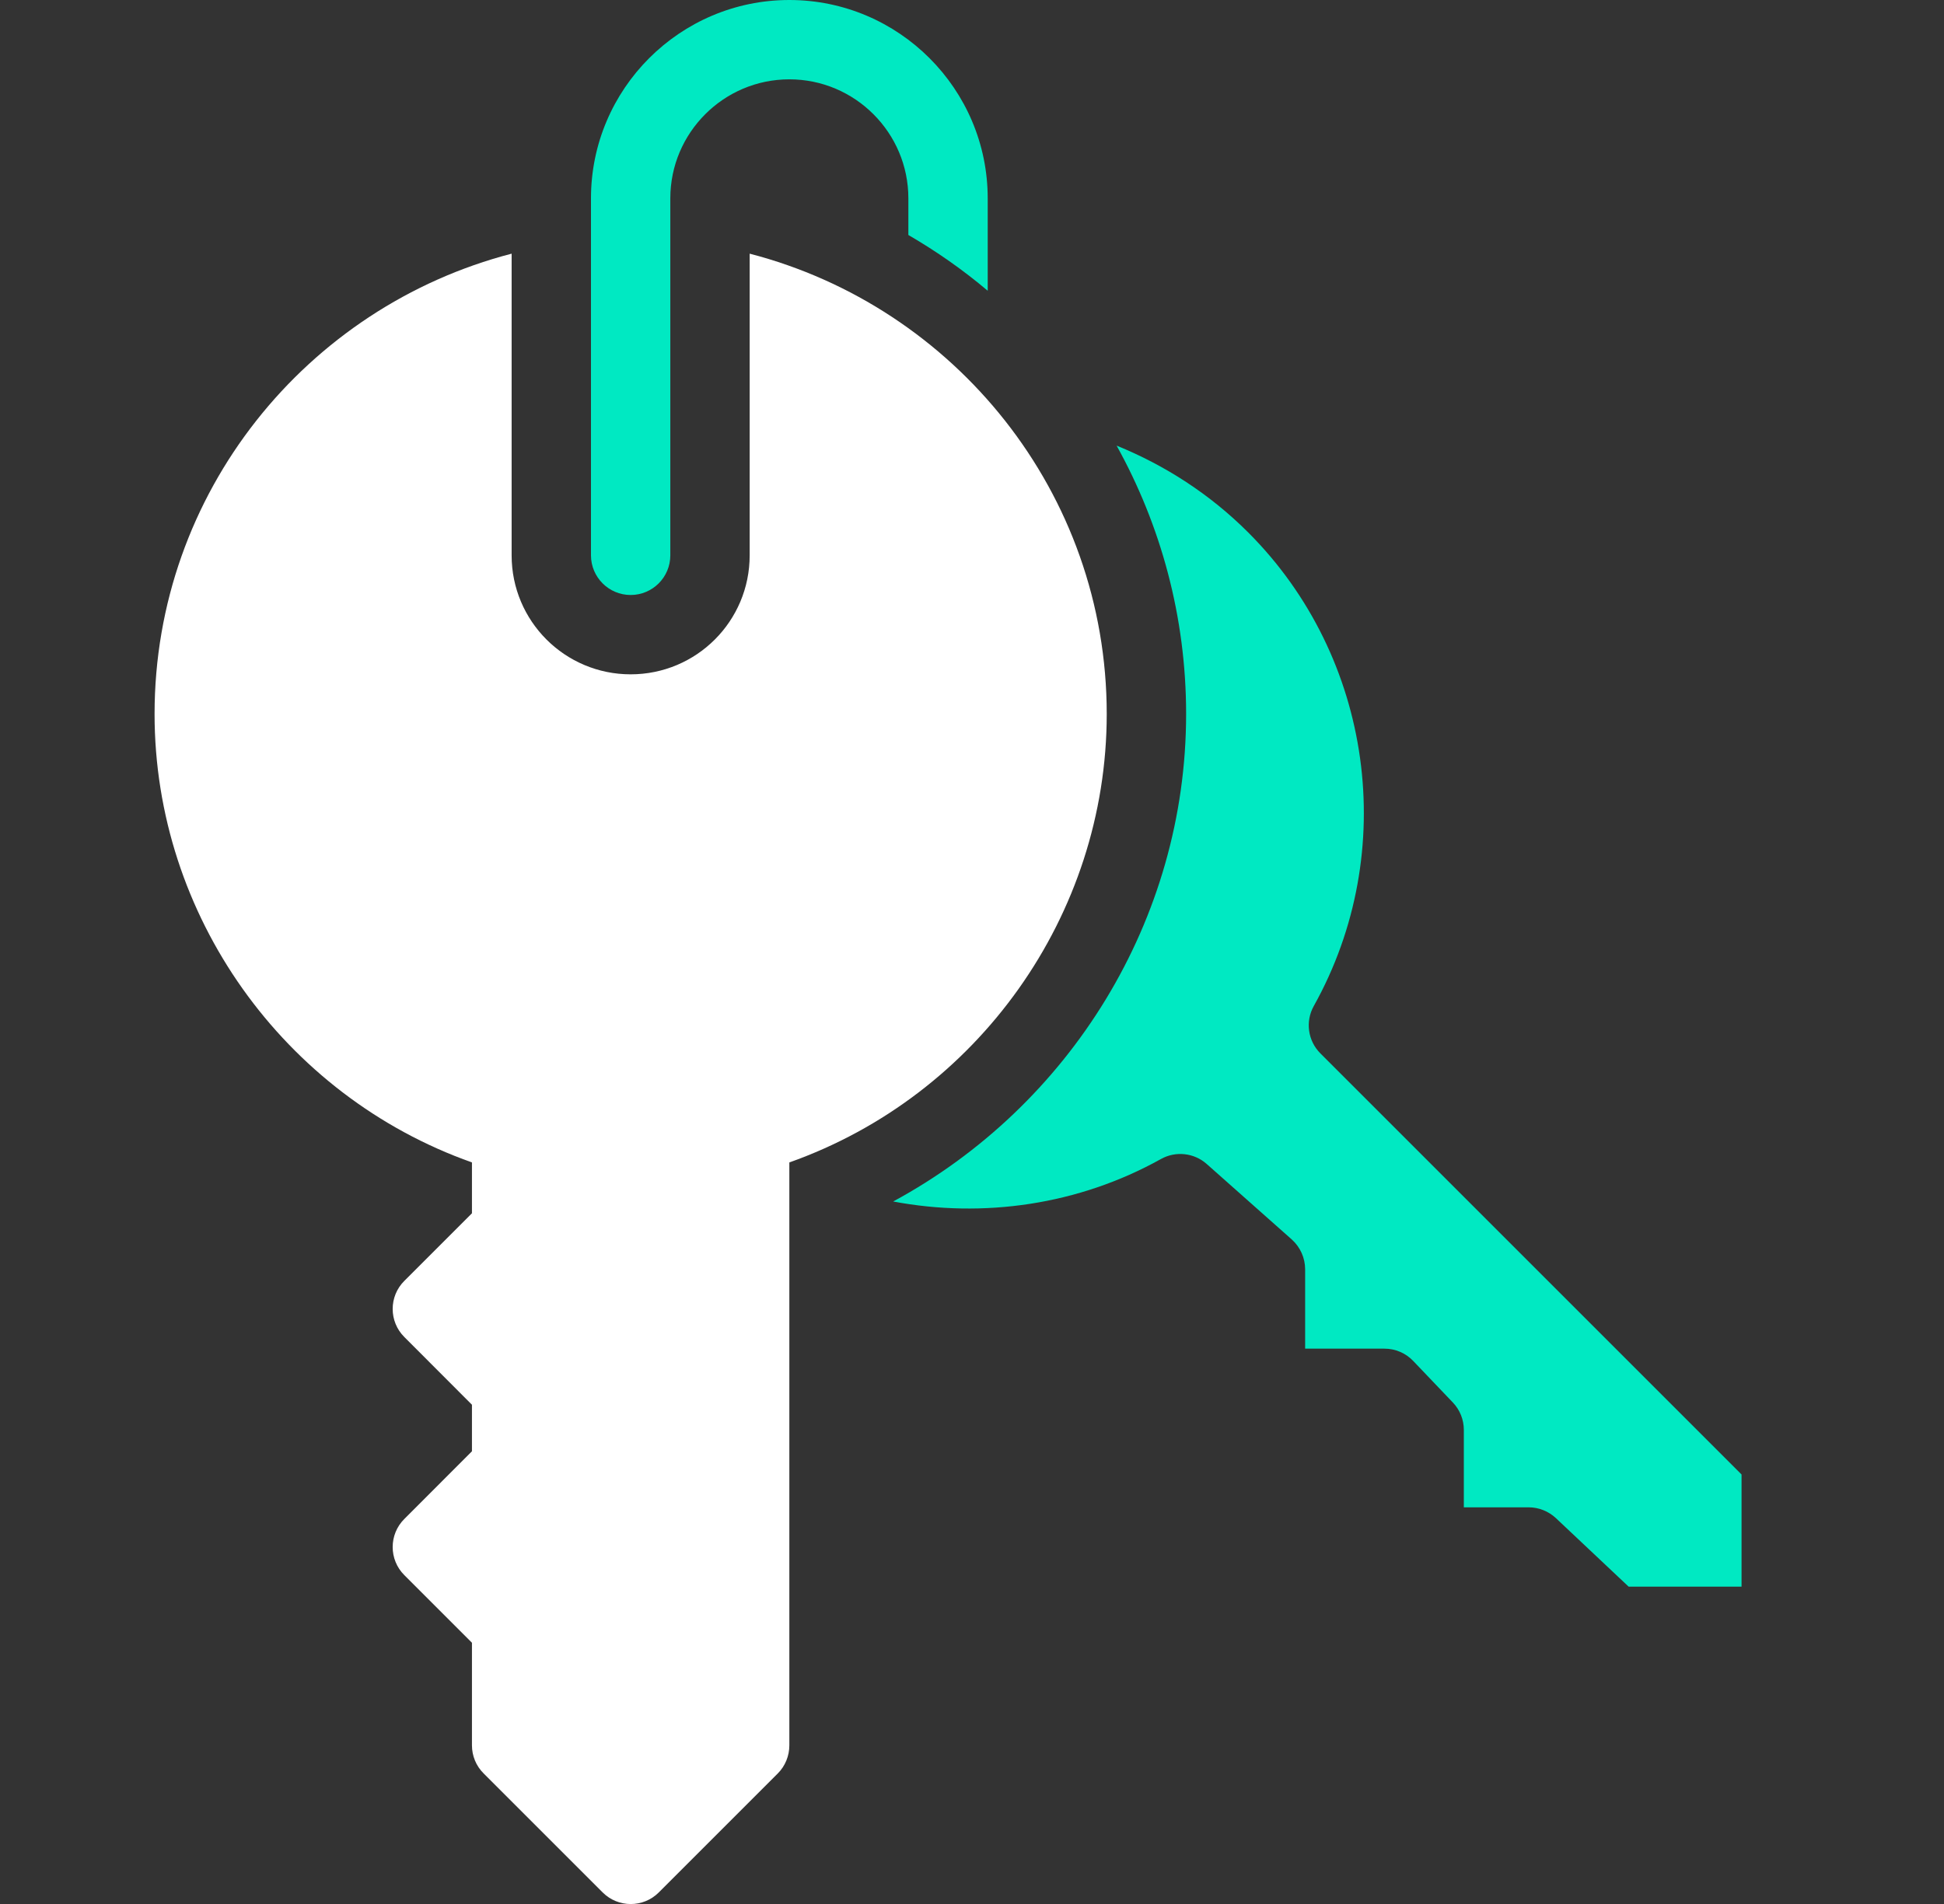 <svg width="49" height="48" viewBox="0 0 49 48" fill="none" xmlns="http://www.w3.org/2000/svg">
    <rect x="0" y="0" width="49" height="48" fill="#333333" stroke="none"/>
    <g clip-path="url(#clip0_716_1844)">
        <path d="M33.281 26.556C32.965 26.24 32.897 25.752 33.115 25.362C35.285 21.476 34.607 16.566 31.461 13.422C30.497 12.458 29.365 11.73 28.145 11.234C29.259 13.242 29.897 15.548 29.897 18C29.897 23.198 26.963 27.884 22.513 30.29C24.787 30.718 27.187 30.376 29.261 29.22C29.633 29.012 30.095 29.062 30.413 29.342L32.563 31.25C32.775 31.442 32.897 31.714 32.897 32V34H34.897C35.171 34 35.433 34.112 35.621 34.31L36.621 35.358C36.799 35.544 36.897 35.792 36.897 36.048V38H38.531C38.785 38 39.031 38.098 39.217 38.272L41.051 40H43.897V37.172L33.281 26.556Z"
              fill="#00E9C2"/>
        <path d="M15.896 15C16.448 15 16.896 14.552 16.896 14V5C16.896 3.346 18.242 2 19.896 2C21.55 2 22.896 3.346 22.896 5V5.924C23.605 6.336 24.274 6.804 24.896 7.33V5C24.896 2.244 22.652 0 19.896 0C17.14 0 14.896 2.244 14.896 5V14C14.896 14.552 15.345 15 15.896 15Z"
              fill="#00E9C2"/>
        <path d="M18.896 6.395V14.001C18.896 15.659 17.555 17 15.896 17C14.239 17 12.896 15.659 12.896 14.001V6.395C7.728 7.735 3.896 12.421 3.896 18C3.896 23.081 7.15 27.625 11.896 29.305V30.587L10.191 32.292C9.8 32.682 9.8 33.316 10.191 33.706L11.896 35.414V36.587L10.191 38.294C9.8 38.684 9.8 39.319 10.191 39.709L11.896 41.414V44.001C11.896 44.267 12.002 44.523 12.191 44.709L15.191 47.709C15.581 48.099 16.215 48.099 16.605 47.709L19.605 44.709C19.791 44.523 19.896 44.267 19.896 44.001V29.305C24.642 27.625 27.896 23.081 27.896 18C27.896 12.421 24.064 7.735 18.896 6.395Z"
              fill="white"/>
    </g>
    <defs>
        <clipPath id="clip0_716_1844">
            <rect width="48" height="48" fill="white" transform="translate(0.896)"/>
        </clipPath>
    </defs>
</svg>